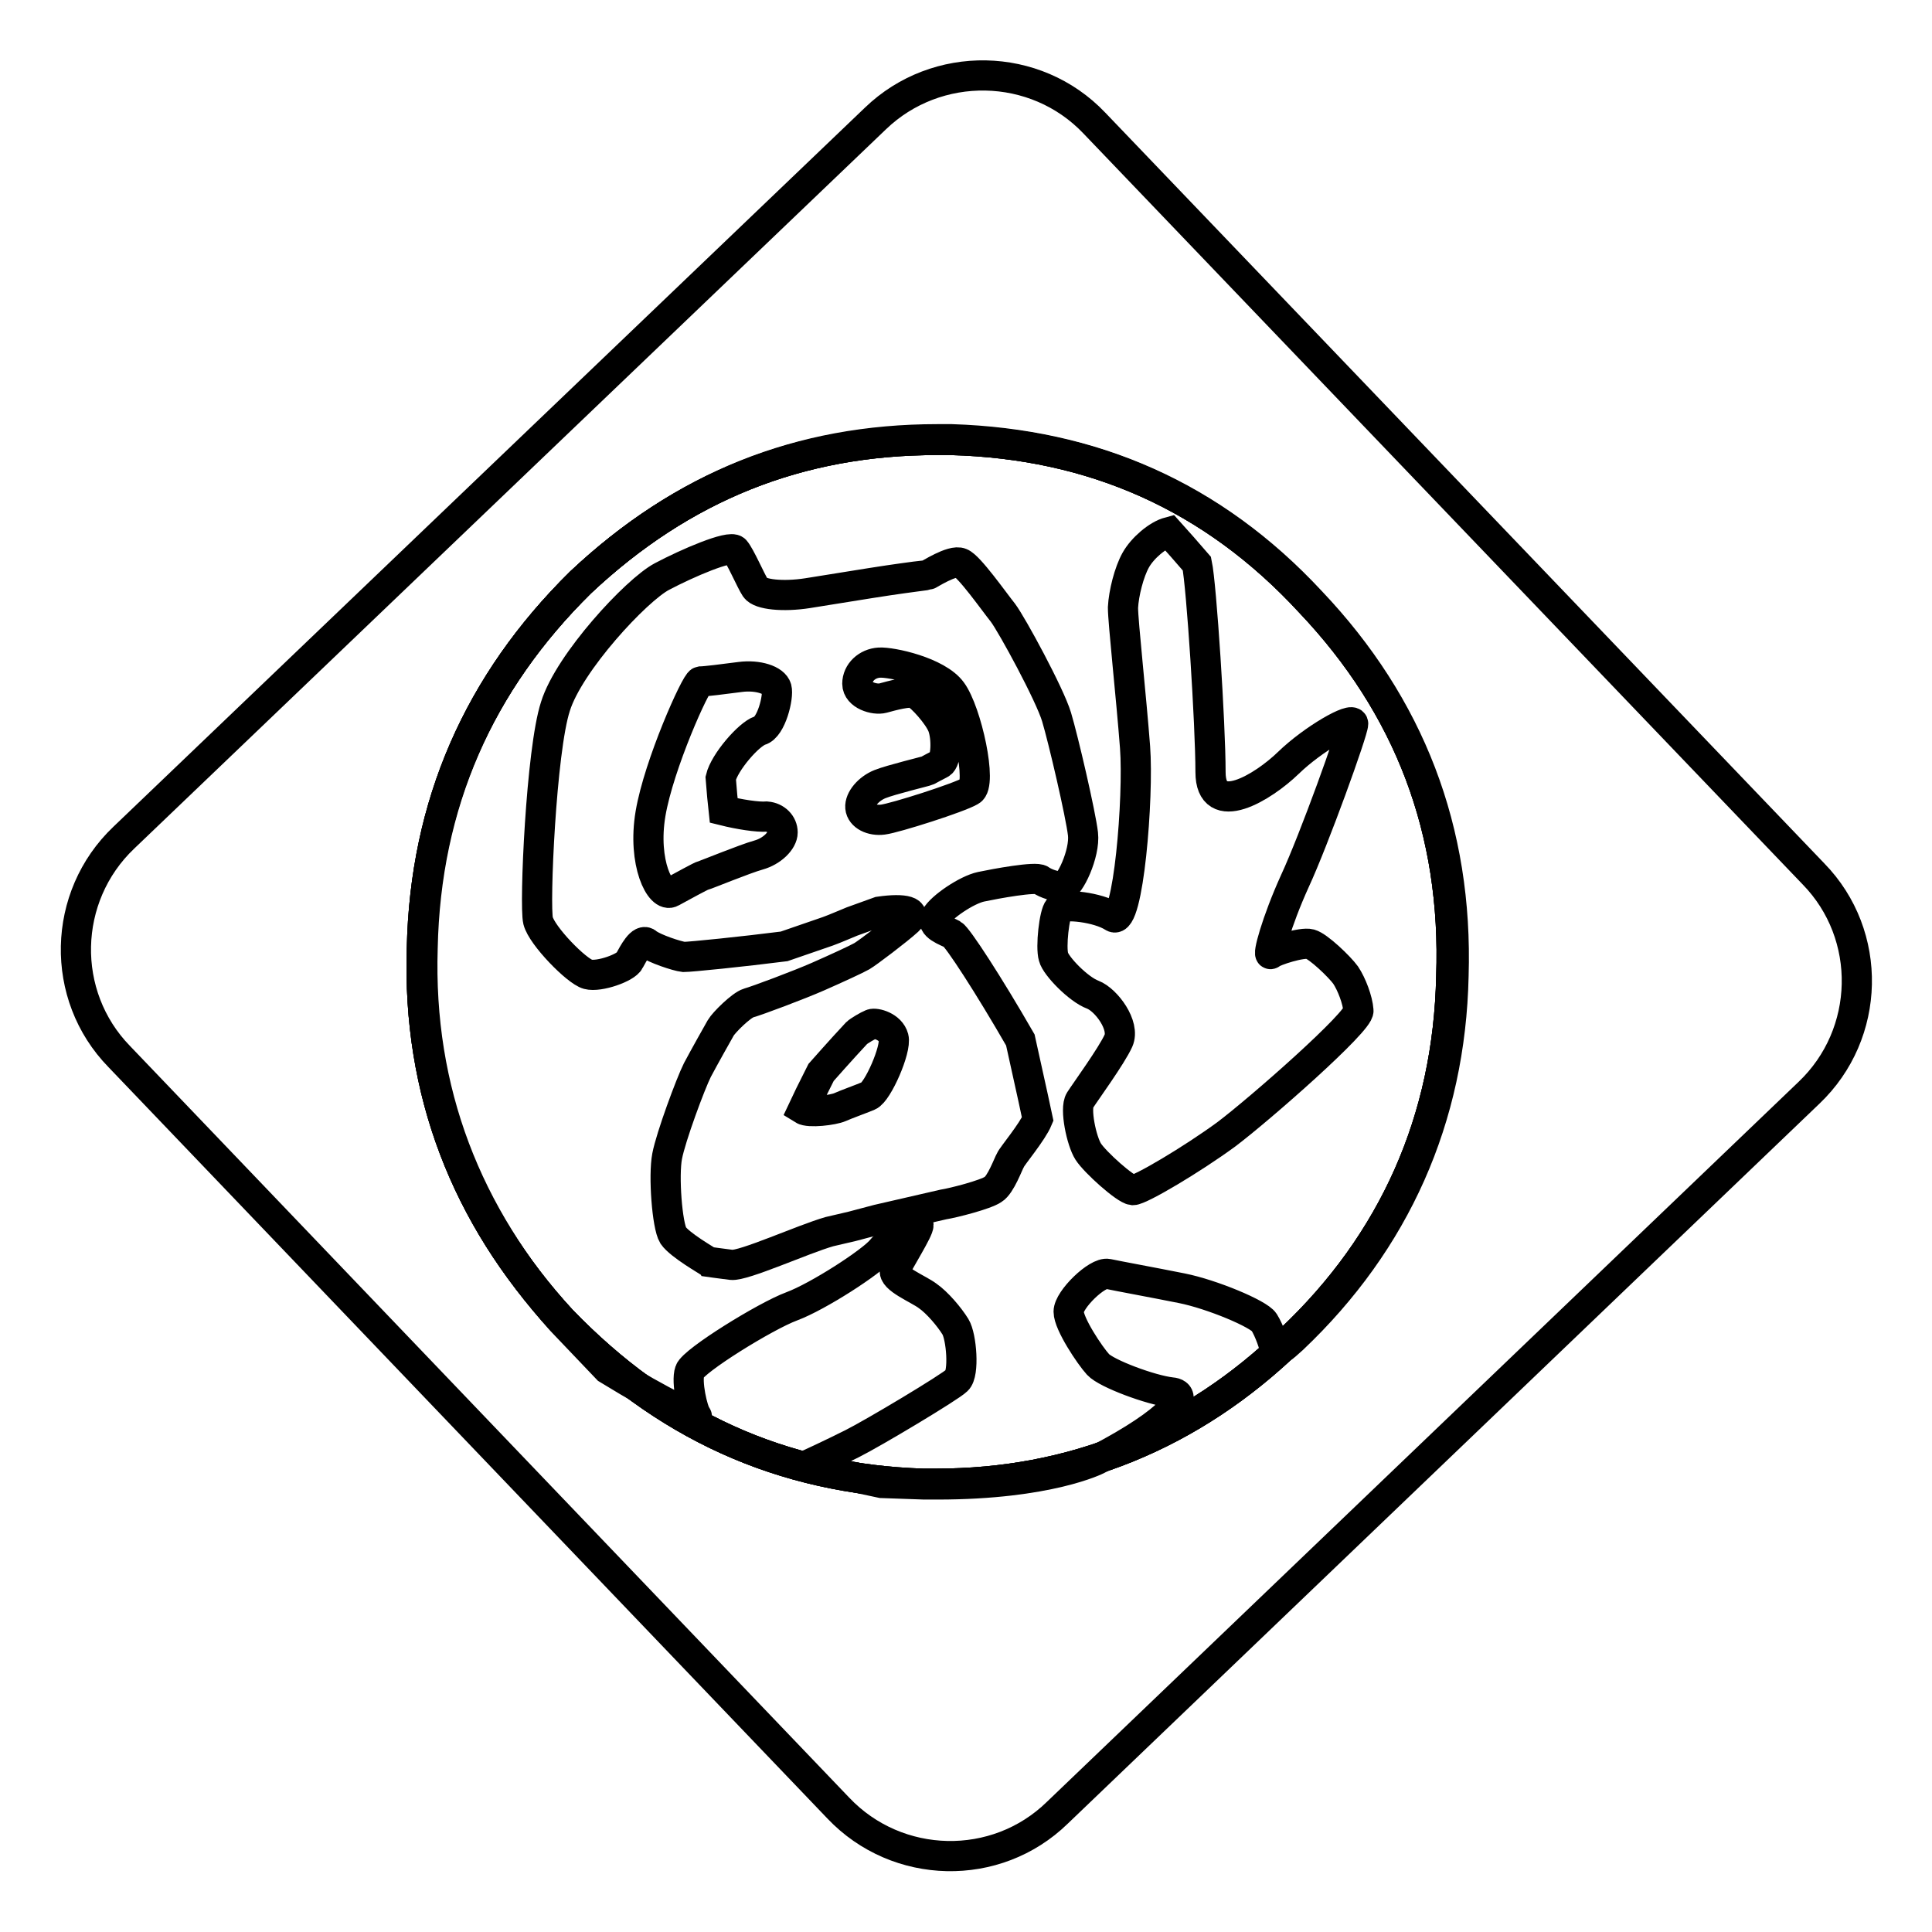 <?xml version="1.0" encoding="utf-8"?>
<!-- Svg Vector Icons : http://www.onlinewebfonts.com/icon -->
<!DOCTYPE svg PUBLIC "-//W3C//DTD SVG 1.1//EN" "http://www.w3.org/Graphics/SVG/1.1/DTD/svg11.dtd">
<svg version="1.1" xmlns="http://www.w3.org/2000/svg" xmlns:xlink="http://www.w3.org/1999/xlink" x="0px" y="0px" viewBox="0 0 256 256" enable-background="new 0 0 256 256" xml:space="preserve">
<g><g><path stroke-width="4" fill-opacity="0" stroke="#000000"  d="M173.6,79.8c-12.9-14-28.8-21-47.6-21.5c-0.6,0-1.1,0-1.9,0c-18.2,0-33.7,6.2-47.2,18.9c-13.5,13.3-20.6,29.4-21,48.5c-0.6,18.9,5.8,35.4,18.5,49.2c13.5,14,29.2,21.1,47.9,21.7c0.6,0,1.1,0,1.7,0c18.1,0,33.9-6.4,47-19.1c13.7-12.9,20.9-29.2,21.3-48.1C193,110.1,186.7,93.6,173.6,79.8z"/><path stroke-width="4" fill-opacity="0" stroke="#000000"  d="M173.6,79.8c-12.9-14-28.8-21-47.6-21.5c-0.6,0-1.1,0-1.9,0c-18.2,0-33.7,6.2-47.2,18.9c-13.5,13.3-20.6,29.4-21,48.5c-0.6,18.9,5.8,35.4,18.5,49.2c13.5,14,29.2,21.1,47.9,21.7c0.6,0,1.1,0,1.7,0c18.1,0,33.9-6.4,47-19.1c13.7-12.9,20.9-29.2,21.3-48.1C193,110.1,186.7,93.6,173.6,79.8z"/><path stroke-width="4" fill-opacity="0" stroke="#000000"  d="M173.6,79.8c-12.9-14-28.8-21-47.6-21.5c-0.6,0-1.1,0-1.9,0c-18.2,0-33.7,6.2-47.2,18.9c-13.5,13.3-20.6,29.4-21,48.5c-0.6,18.9,5.8,35.4,18.5,49.2c13.5,14,29.2,21.1,47.9,21.7c0.6,0,1.1,0,1.7,0c18.1,0,33.9-6.4,47-19.1c13.7-12.9,20.9-29.2,21.3-48.1C193,110.1,186.7,93.6,173.6,79.8z"/><path stroke-width="4" fill-opacity="0" stroke="#000000"  d="M180,133.9c-0.1-1.4-0.9-3.5-1.7-4.7c-0.8-1.1-3.6-3.8-4.7-4.1c-1.1-0.3-4.8,0.9-5.2,1.3c-0.5,0.4,0.7-4.2,3.2-9.7c2.5-5.4,7.7-19.8,7.7-20.8c0-1-5.3,2-8.6,5.2c-3.3,3.2-10.3,7.5-10.3,1.2c0-6.3-1.2-24.8-1.8-27.6c0,0,0,0-2-2.3c-1.7-1.9-1.7-1.9-1.7-1.9c-1.5,0.4-3.5,2.1-4.4,3.7c-0.9,1.6-1.6,4.4-1.7,6.3c0,1.9,1.1,11.9,1.6,18.5c0.5,6.6-0.9,23.8-2.9,22.5c-2-1.3-6.6-1.8-7.2-1.1c-0.6,0.6-1.1,5.1-0.7,6.4c0.3,1.2,3.3,4.3,5.2,5c1.8,0.7,4.3,4.1,3.4,6.1c-0.9,2-4.4,6.8-5.1,7.9s0.2,5.4,1.1,6.8c0.9,1.4,4.9,5,5.9,5.1c1,0,7.9-4.1,12.4-7.4C167,146.9,180.2,135.3,180,133.9z"/><path stroke-width="4" fill-opacity="0" stroke="#000000"  d="M135.2,137.8c-4.2-7.3-8.3-13.6-9-14c-0.7-0.4-3-1.1-2.2-2.3c0.7-1.3,4.1-3.6,6-4c1.9-0.4,7.3-1.4,7.9-0.9c0.7,0.5,2,0.9,2.9,0.9s3-4.4,2.7-7c-0.3-2.6-2.6-12.5-3.5-15.5c-0.9-3-5.9-12.2-7.1-13.8c-1.2-1.5-4.5-6.2-5.6-6.6c-1.1-0.5-4.3,1.6-4.4,1.6s-2.5,0.3-5.2,0.7c-2.7,0.4-7.5,1.2-10.7,1.7s-6.3,0.2-6.9-0.7s-2-4.2-2.7-5c-0.7-0.7-6.3,1.7-9.7,3.5c-3.4,1.8-12.3,11.4-14.1,17.2c-1.9,5.8-2.8,26.4-2.3,28.4c0.5,2,5.1,6.7,6.6,7.1c1.5,0.4,5.1-0.9,5.5-1.8c0.5-0.9,1.6-3.1,2.4-2.3c0.9,0.7,3.9,1.7,4.8,1.8c0.9,0,7.8-0.7,13.3-1.4c0,0,0,0,5.8-2c1.1-0.4,2.2-0.9,3.2-1.3c3.6-1.3,3.6-1.3,3.6-1.3c3.4-0.5,5.1,0,3.8,1.2s-5.4,4.3-6.1,4.7c-0.7,0.4-3.3,1.6-5.8,2.7c-2.5,1.1-8.1,3.2-9.2,3.5c-1,0.3-3.3,2.6-3.7,3.3c-0.4,0.7-2.2,3.9-3.1,5.6c-0.9,1.8-3.5,8.8-4,11.4c-0.5,2.6,0,9.2,0.8,10.5c0.9,1.3,4.6,3.4,4.7,3.5c0,0,1.4,0.2,3,0.4c1.6,0.2,9.5-3.4,13-4.4c0,0,0,0,3-0.7c3.4-0.9,3.4-0.9,3.4-0.9c3.5-0.8,7.4-1.7,8.7-2c1.3-0.2,5.6-1.3,6.6-2c1-0.6,2-3.4,2.3-3.9c0.2-0.5,2.9-3.7,3.6-5.4c0,0,0,0-0.6-2.8C135.2,137.8,135.2,137.8,135.2,137.8z M103.7,110.3c0,1.1-1.4,2.5-3.2,3c-1.8,0.5-6.9,2.6-7.3,2.7c-0.4,0.1-2.7,1.4-4.2,2.2c-1.5,0.9-3.9-3.9-2.8-10.4c1.1-6.5,6-17.4,6.6-17.5c0.6,0,3-0.3,5.3-0.6c2.3-0.3,4.5,0.4,4.8,1.5c0.3,1.1-0.7,5.2-2.2,5.6c-1.5,0.5-4.7,4.2-5.2,6.3c0,0,0,0,0.2,2.4c0.2,1.9,0.2,1.9,0.2,1.9c2,0.5,4.5,0.9,5.7,0.8C102.8,108.3,103.7,109.2,103.7,110.3z M117,108.6c-1.5,0.2-2.9-0.5-3-1.6s1.1-2.5,2.6-3.1c1.5-0.6,6.1-1.7,6.3-1.8s0.9-0.5,1.7-0.9s0.9-3.4,0.3-5c-0.6-1.5-2.8-3.9-3.6-4.3c-0.7-0.4-3.2,0.3-4.3,0.6s-3.4-0.4-3.4-1.9c0-1.5,1.3-2.7,2.9-2.8s7.7,1.2,9.6,3.8c2,2.7,4.1,12.4,2.5,13.2C127.1,105.7,118.6,108.4,117,108.6z M115.1,145.2c-1.2,0.5-2.9,1.1-3.8,1.5c-0.9,0.4-4.1,0.8-4.9,0.3c0,0,0,0,0.9-1.9c1.5-3,1.5-3,1.5-3c2.3-2.6,4.4-4.9,4.7-5.2c0.3-0.3,1.5-1,2-1.2c0.5-0.2,2.5,0.3,2.9,1.8C118.8,139,116.3,144.7,115.1,145.2z"/><path stroke-width="4" fill-opacity="0" stroke="#000000"  d="M145,16.3c-7.8-8.2-20.9-8.4-29-0.6l-99.6,95.3c-8.2,7.8-8.5,20.9-0.6,29l95.3,99.6c7.8,8.2,20.9,8.5,29,0.6l99.6-95.4c8.2-7.8,8.5-20.9,0.6-29L145,16.3z M170.4,178.2c-0.8,0.7-1.5,0.9-1.5,0.6c0-0.4-0.7-2.5-1.4-3.6c-0.7-1.1-6.9-3.7-10.9-4.5c-4-0.8-8.4-1.6-9.8-1.9c-1.4-0.3-5.2,3.4-5.2,5s2.8,5.8,3.9,7c1.1,1.2,7,3.4,9.7,3.7c2.6,0.2,0.2,3.7-9.8,8.9c0,0-6.4,3.3-21.2,3.3c-0.6,0-1.1,0-1.7,0c-5.7-0.2-5.7-0.2-5.7-0.2c-5.8-1.2-10.3-2.3-10-2.3c0.3-0.1,3.3-1.5,6.1-2.9c2.8-1.4,13-7.5,13.9-8.4c1-0.9,0.6-5.8-0.2-7.1c-0.8-1.3-2.4-3.2-3.7-4.1c-1.2-0.9-4.7-2.3-4.3-3.4c0.4-1,3.2-5.4,3.1-6c0-0.6-3.6,1.7-4.9,3.3c-1.3,1.6-8.4,6.2-11.9,7.5c-3.5,1.3-13,7.2-13.5,8.6c-0.5,1.4,0.4,5.3,0.9,5.9c0.5,0.6-4.3-1.6-11.8-6.2c0,0,0,0-6.1-6.4C61.8,161,55.4,144.5,56,125.6c0.4-19.1,7.5-35.2,21-48.5c13.5-12.7,29-18.9,47.2-18.9c0.7,0,1.3,0,1.9,0c18.7,0.6,34.6,7.5,47.6,21.5c13.1,13.8,19.5,30.3,18.9,49.6c-0.4,18.9-7.7,35.2-21.3,48.1C170.4,178.2,170.4,178.2,170.4,178.2z"/></g></g>
</svg>